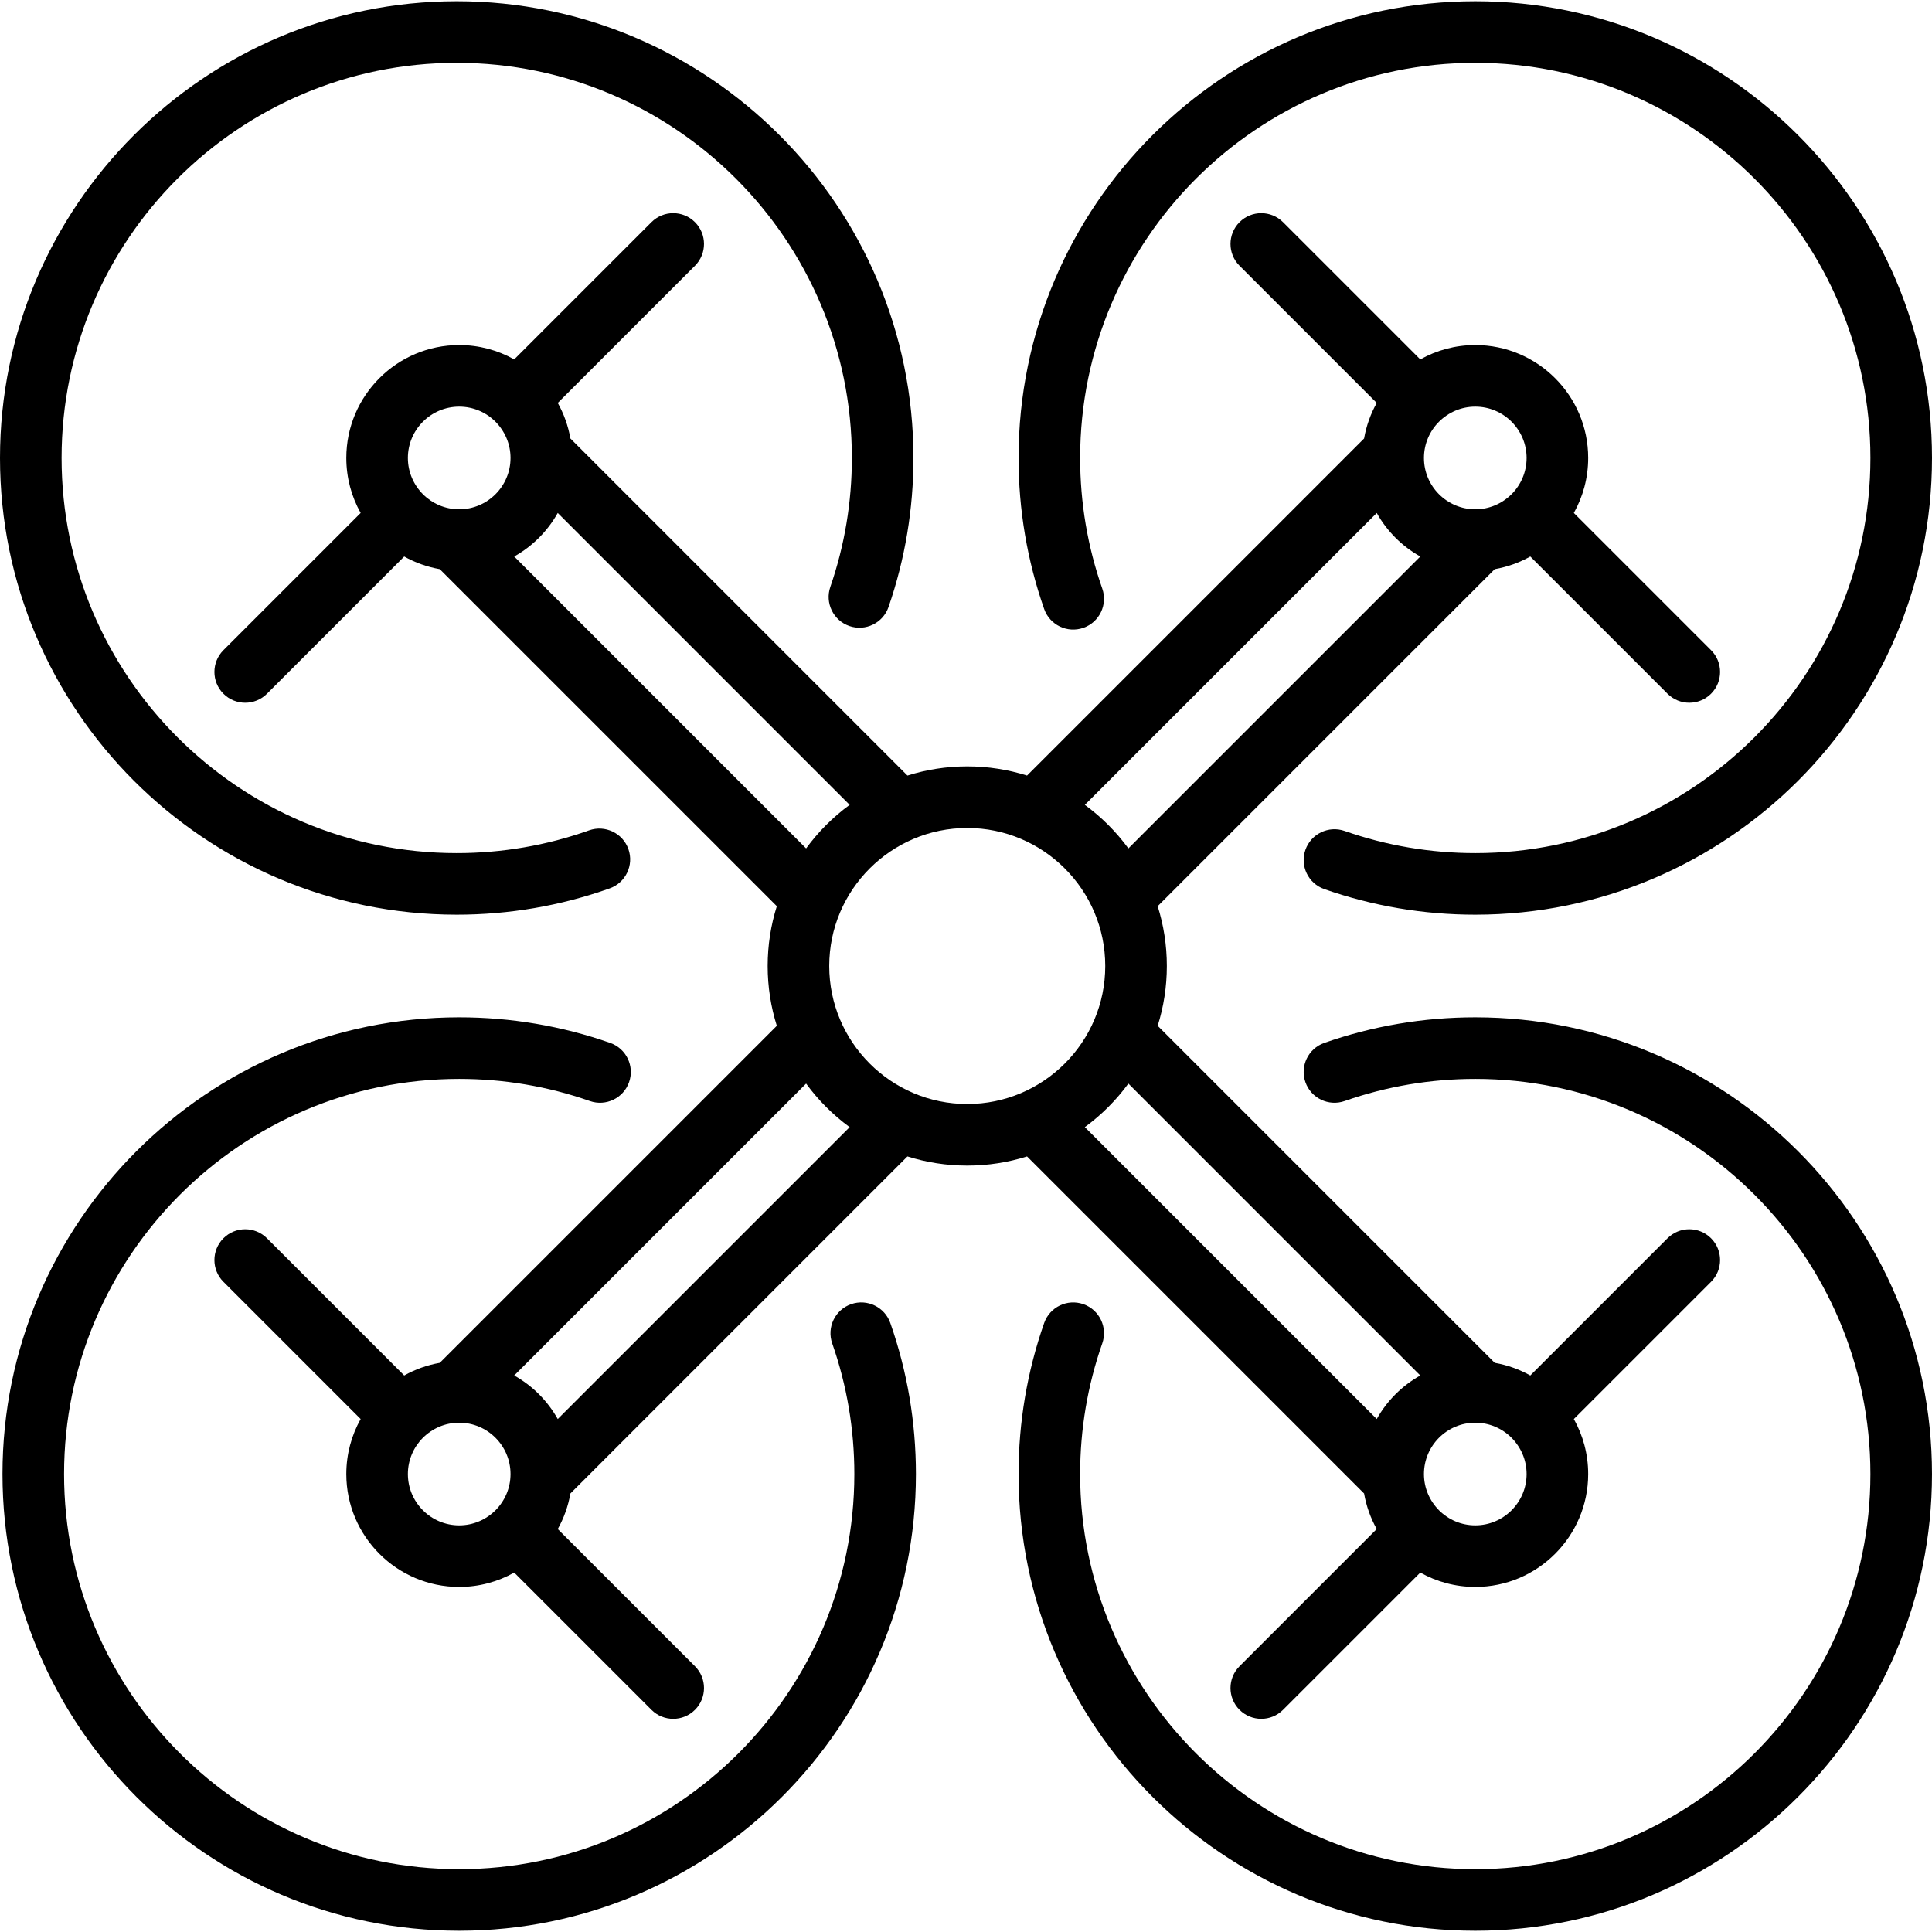 <svg xmlns="http://www.w3.org/2000/svg" xmlns:xlink="http://www.w3.org/1999/xlink" fill="#000000" height="800px" width="800px" id="Layer_1" viewBox="0 0 470.606 470.606" xml:space="preserve"><g>	<g>		<g>			<path d="M111.25,222.803c12.77,0,25.305-2.154,37.259-6.403c3.903-1.387,5.942-5.676,4.556-9.579    c-1.388-3.903-5.678-5.94-9.579-4.555c-10.337,3.674-21.183,5.537-32.235,5.537c-53.072,0-96.25-43.178-96.25-96.25    c0-53.072,43.178-96.25,96.25-96.25c53.072,0,96.25,43.178,96.25,96.25c0,10.754-1.765,21.32-5.244,31.404    c-1.352,3.916,0.728,8.185,4.644,9.536c3.914,1.35,8.186-0.728,9.536-4.644c4.024-11.662,6.064-23.874,6.064-36.297    c0-61.343-49.906-111.25-111.25-111.25S0,50.209,0,111.553S49.906,222.803,111.25,222.803z"></path>			<path d="M207.314,317.675c-3.909,1.37-5.968,5.648-4.599,9.558c3.576,10.211,5.39,20.917,5.39,31.82    c0,53.072-43.178,96.25-96.25,96.25c-53.072,0-96.25-43.178-96.25-96.25c0-53.072,43.178-96.25,96.25-96.25    c10.9,0,21.605,1.813,31.82,5.39c3.912,1.369,8.188-0.69,9.557-4.6c1.369-3.909-0.69-8.188-4.6-9.557    c-11.812-4.136-24.185-6.233-36.777-6.233c-61.344,0-111.25,49.907-111.25,111.25s49.906,111.25,111.25,111.25    s111.25-49.907,111.25-111.25c0-12.595-2.097-24.969-6.233-36.778C215.503,318.365,211.224,316.305,207.314,317.675z"></path>			<path d="M359.355,247.803c-12.593,0-24.966,2.097-36.777,6.233c-3.909,1.369-5.969,5.648-4.6,9.557    c1.368,3.91,5.649,5.968,9.557,4.6c10.215-3.577,20.92-5.39,31.82-5.39c53.072,0,96.25,43.178,96.25,96.25    c0,53.072-43.178,96.25-96.25,96.25c-53.072,0-96.25-43.178-96.25-96.25c0-10.9,1.813-21.606,5.39-31.82    c1.369-3.909-0.69-8.188-4.6-9.557c-3.91-1.368-8.188,0.691-9.557,4.6c-4.137,11.812-6.233,24.185-6.233,36.777    c0,61.343,49.906,111.25,111.25,111.25s111.25-49.907,111.25-111.25S420.699,247.803,359.355,247.803z"></path>			<path d="M263.896,152.93c3.909-1.369,5.969-5.648,4.6-9.557c-3.576-10.214-5.39-20.92-5.39-31.82    c0-53.072,43.178-96.25,96.25-96.25c53.072,0,96.25,43.178,96.25,96.25s-43.178,96.25-96.25,96.25    c-10.901,0-21.607-1.813-31.82-5.39c-3.909-1.368-8.188,0.691-9.557,4.6c-1.369,3.91,0.689,8.188,4.6,9.558    c11.81,4.136,24.184,6.233,36.777,6.233c61.344,0,111.25-49.907,111.25-111.25S420.699,0.303,359.355,0.303    s-111.25,49.907-111.25,111.25c0,12.592,2.097,24.966,6.233,36.777C255.707,152.24,259.987,154.3,263.896,152.93z"></path>			<path d="M332.272,363.789c0.54,3.094,1.595,6.012,3.08,8.66l-33.426,33.427c-2.929,2.929-2.929,7.678,0,10.606    c1.465,1.464,3.385,2.197,5.304,2.197c1.919,0,3.839-0.732,5.304-2.197l33.426-33.426c3.967,2.223,8.535,3.497,13.397,3.497    c15.163,0,27.5-12.336,27.5-27.5c0-4.862-1.273-9.43-3.496-13.397l33.427-33.427c2.929-2.929,2.929-7.678,0-10.606    c-2.929-2.929-7.677-2.929-10.607,0l-33.427,33.426c-2.649-1.484-5.566-2.54-8.66-3.08l-82.101-82.101    c1.448-4.601,2.231-9.493,2.231-14.565c0-5.072-0.784-9.965-2.232-14.566l82.101-82.101c3.094-0.54,6.011-1.595,8.66-3.08    l33.427,33.426c1.465,1.464,3.385,2.197,5.304,2.197c1.919,0,3.839-0.732,5.304-2.197c2.929-2.929,2.929-7.678,0-10.606    l-33.427-33.427c2.223-3.967,3.496-8.535,3.496-13.397c0-15.164-12.337-27.5-27.5-27.5c-4.862,0-9.429,1.273-13.397,3.496    l-33.426-33.426c-2.93-2.929-7.678-2.929-10.607,0c-2.929,2.929-2.929,7.678,0,10.606l33.426,33.427    c-1.484,2.649-2.54,5.566-3.08,8.66l-82.101,82.101c-4.601-1.448-9.493-2.231-14.565-2.231c-5.072,0-9.965,0.784-14.565,2.231    l-82.101-82.101c-0.54-3.094-1.595-6.011-3.08-8.66l33.427-33.427c2.929-2.929,2.929-7.678,0-10.606    c-2.929-2.929-7.677-2.929-10.607,0l-33.427,33.426c-3.967-2.223-8.535-3.496-13.397-3.496c-15.163,0-27.5,12.336-27.5,27.5    c0,4.862,1.273,9.43,3.496,13.397l-33.426,33.427c-2.929,2.929-2.929,7.678,0,10.606c1.465,1.464,3.385,2.197,5.304,2.197    s3.839-0.732,5.304-2.197l33.426-33.426c2.649,1.484,5.567,2.54,8.661,3.08l82.101,82.101c-1.448,4.601-2.232,9.493-2.232,14.566    c0,5.072,0.783,9.964,2.231,14.565l-82.101,82.102c-3.094,0.54-6.012,1.596-8.661,3.08l-33.426-33.426    c-2.929-2.929-7.677-2.929-10.607,0c-2.929,2.929-2.929,7.678,0,10.606l33.426,33.427c-2.223,3.967-3.496,8.535-3.496,13.397    c0,15.164,12.337,27.5,27.5,27.5c4.862,0,9.43-1.273,13.397-3.497l33.427,33.426c1.465,1.464,3.385,2.197,5.304,2.197    s3.839-0.732,5.304-2.197c2.929-2.929,2.929-7.678,0-10.606l-33.427-33.427c1.484-2.648,2.54-5.565,3.079-8.659l82.101-82.102    c4.601,1.448,9.493,2.232,14.566,2.232s9.965-0.784,14.566-2.232L332.272,363.789z M359.355,346.553    c3.434,0,6.547,1.393,8.809,3.642c2.299,2.311,3.691,5.425,3.691,8.858c0,6.892-5.607,12.5-12.5,12.5    c-3.434,0-6.547-1.393-8.809-3.642c-2.299-2.311-3.691-5.425-3.691-8.858C346.855,352.16,352.462,346.553,359.355,346.553z     M350.497,102.745c2.311-2.299,5.425-3.691,8.858-3.691c6.893,0,12.5,5.607,12.5,12.5c0,3.434-1.393,6.547-3.642,8.809    c-2.311,2.299-5.425,3.691-8.858,3.691c-6.893,0-12.5-5.607-12.5-12.5C346.855,108.12,348.248,105.006,350.497,102.745z     M345.958,335.049c-4.438,2.487-8.119,6.167-10.606,10.606l-71.103-71.104c4.057-2.969,7.637-6.549,10.606-10.606    L345.958,335.049z M335.352,124.951c2.487,4.438,6.168,8.119,10.606,10.606l-71.103,71.103    c-2.969-4.057-6.549-7.637-10.606-10.606L335.352,124.951z M111.855,124.053c-3.434,0-6.547-1.393-8.809-3.642    c-2.299-2.311-3.691-5.425-3.691-8.858c0-6.893,5.608-12.5,12.5-12.5c3.434,0,6.547,1.393,8.809,3.642    c2.299,2.311,3.691,5.425,3.691,8.858C124.355,118.446,118.748,124.053,111.855,124.053z M125.253,135.556    c4.438-2.487,8.118-6.167,10.605-10.606l71.104,71.104c-4.057,2.969-7.637,6.549-10.606,10.606L125.253,135.556z     M120.713,367.862c-2.311,2.299-5.425,3.691-8.858,3.691c-6.892,0-12.5-5.608-12.5-12.5c0-3.434,1.393-6.547,3.642-8.809    c2.311-2.299,5.425-3.691,8.858-3.691c6.893,0,12.5,5.607,12.5,12.5C124.355,362.487,122.962,365.6,120.713,367.862z     M135.859,345.656c-2.487-4.438-6.168-8.119-10.606-10.606l71.103-71.104c2.969,4.057,6.549,7.637,10.606,10.606L135.859,345.656    z M235.605,268.92c-18.536,0-33.616-15.081-33.616-33.617c0-18.537,15.08-33.617,33.616-33.617    c18.536,0,33.617,15.081,33.617,33.617S254.141,268.92,235.605,268.92z"></path>		</g>	</g></g></svg>